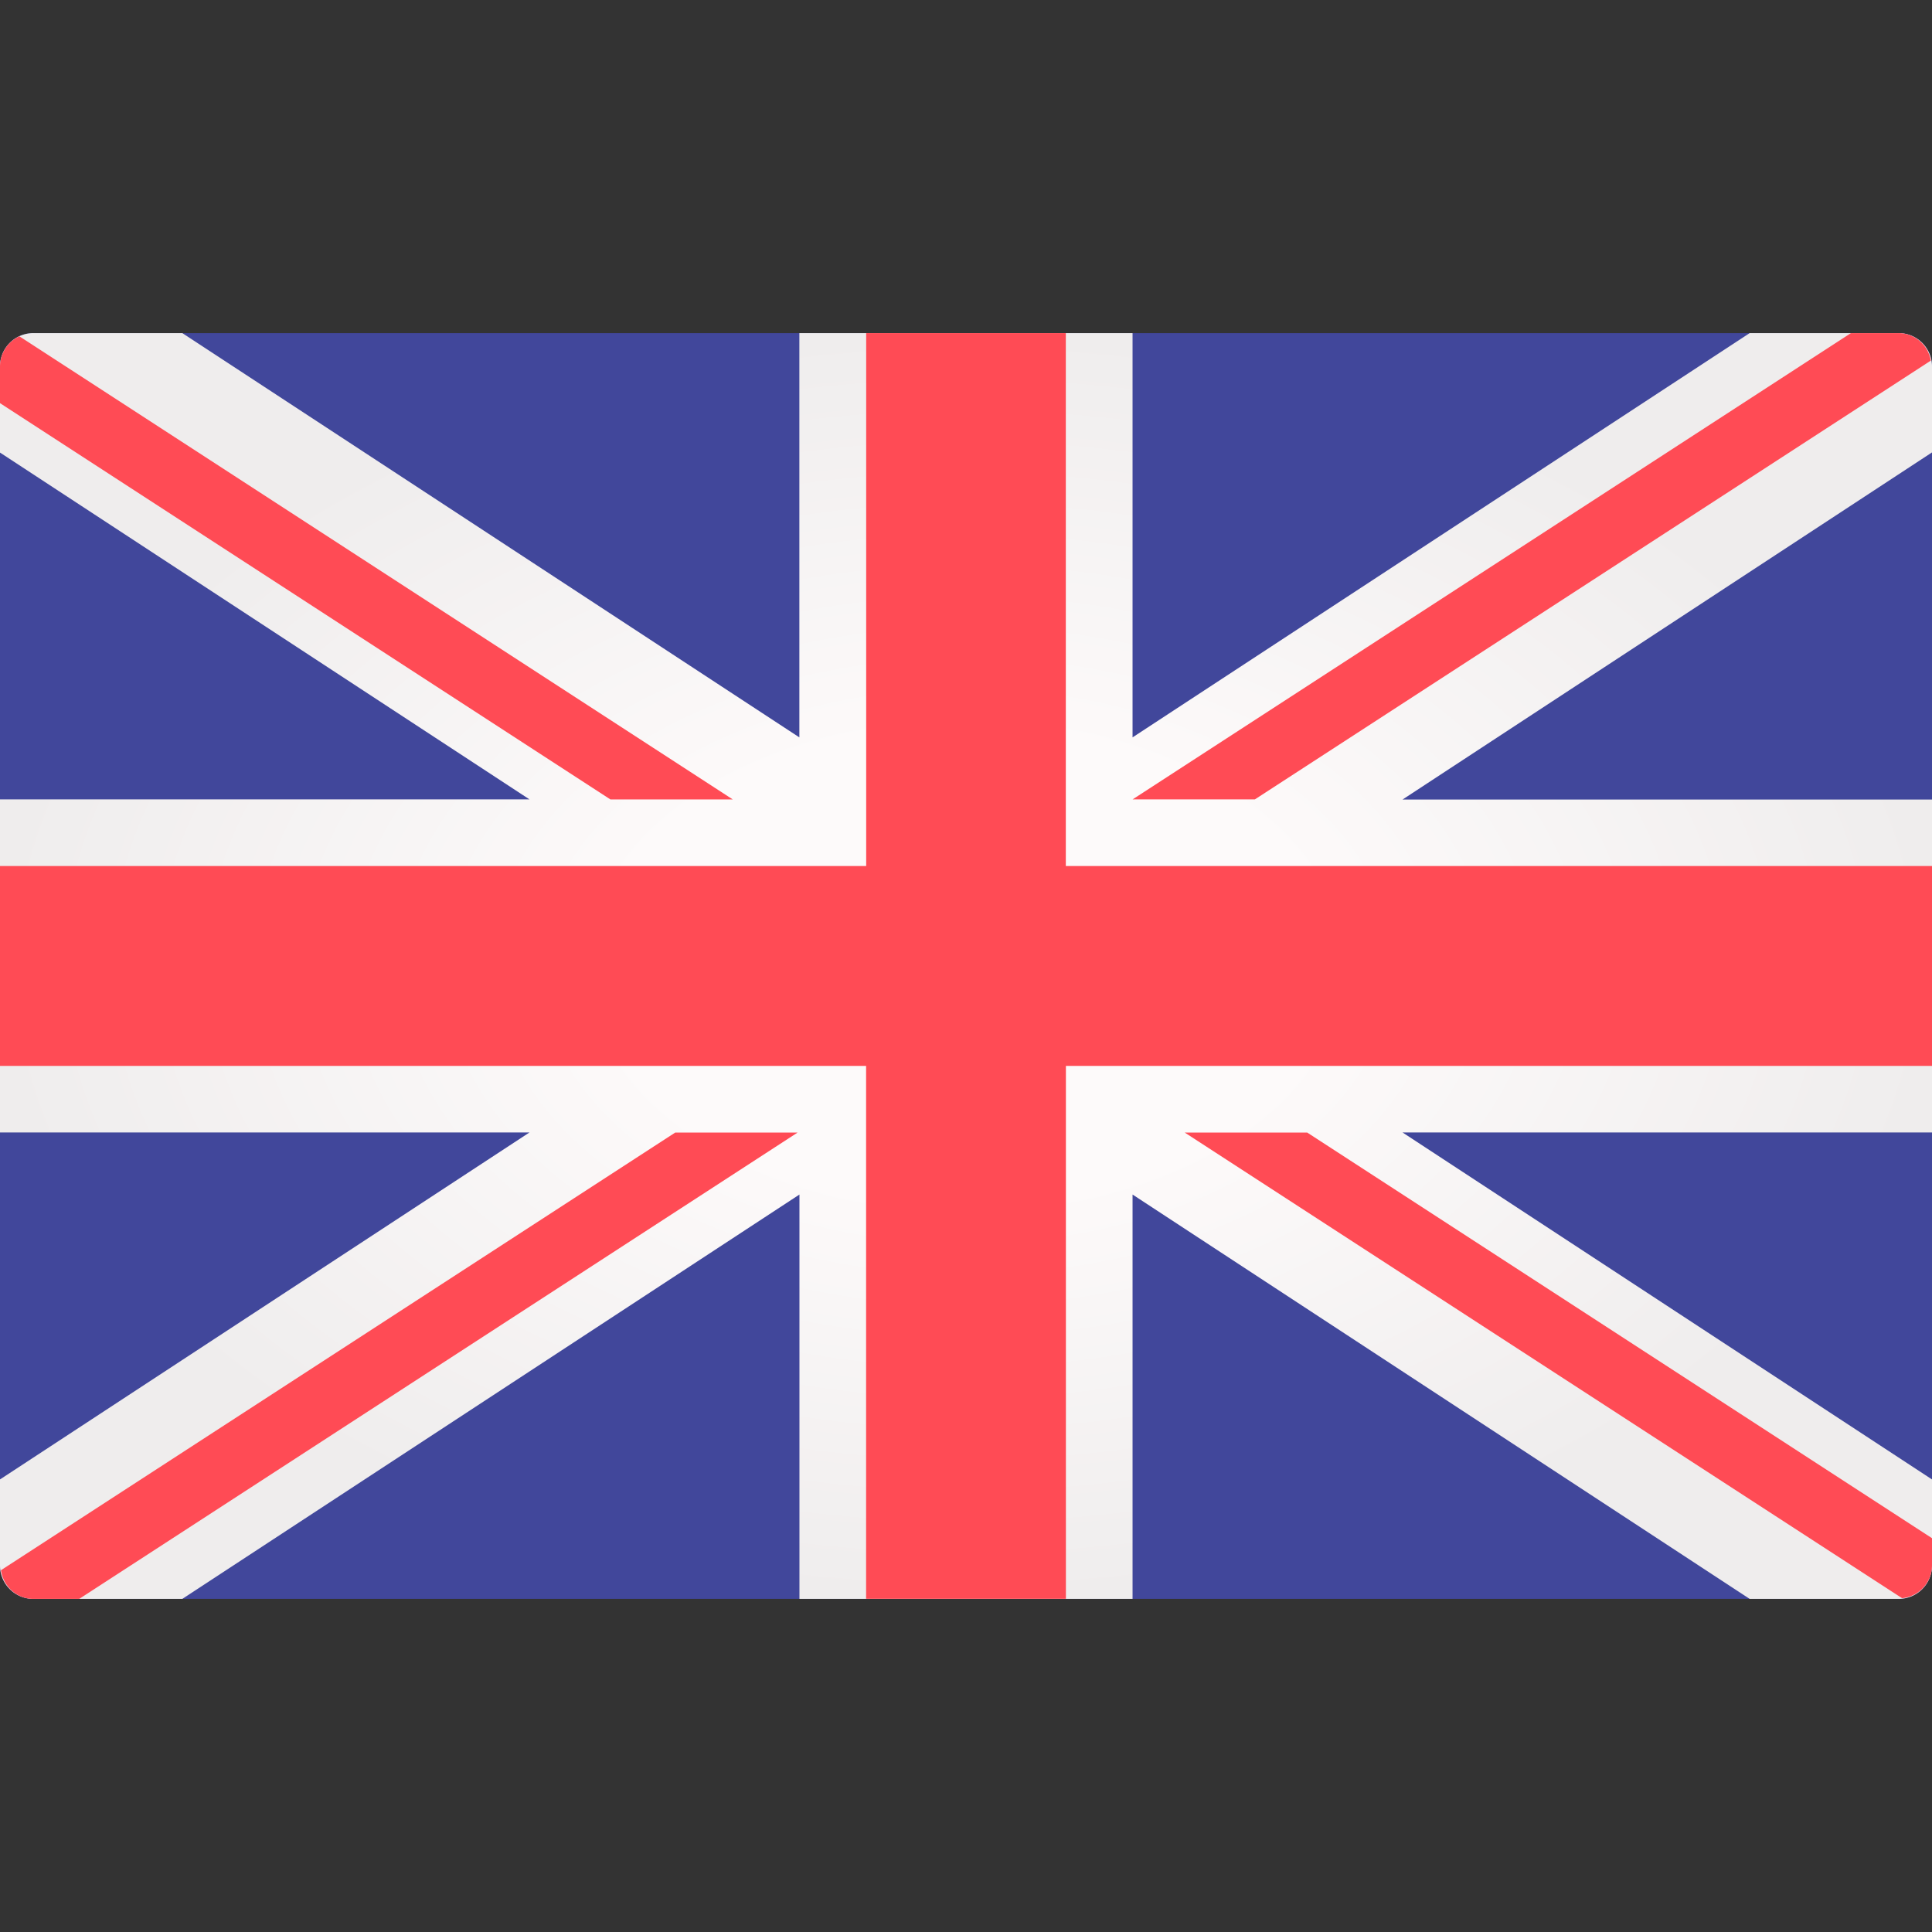 <svg width="24" height="24" viewBox="0 0 24 24" xmlns="http://www.w3.org/2000/svg"><rect x="0" y="0" width="24" height="24" fill="#333333" stroke="none"/><path d="M23.586 19.862H.414A.414.414 0 0 1 0 19.448V4.552c0-.229.185-.414.414-.414h23.172c.229 0 .414.185.414.414v14.896a.414.414 0 0 1-.414.414Z" fill="#41479B"/><path d="M24 4.552a.414.414 0 0 0-.414-.414h-1.851L14.069 9.16V4.138H9.93V9.16L2.265 4.138H.414A.414.414 0 0 0 0 4.552v1.07L6.577 9.93H0v4.138h6.577L0 18.378v1.07c0 .229.185.414.414.414h1.851l7.666-5.023v5.023h4.138v-5.023l7.666 5.023h1.851a.414.414 0 0 0 .414-.414v-1.07l-6.577-4.31H24V9.932h-6.577L24 5.62V4.55Z" fill="url(#GB/GB__a)"/><path d="M24 10.758H13.24v-6.62h-2.48v6.62H0v2.483h10.759v6.62h2.482v-6.62H24v-2.483Z" fill="#FF4B55"/><path d="M8.388 14.069.012 19.506c.029.2.194.356.402.356h.57l8.924-5.793h-1.52Zm7.849 0h-1.52l8.911 5.784a.41.41 0 0 0 .372-.405v-.34l-7.763-5.04ZM0 5.008l7.583 4.923h1.52L.241 4.178A.412.412 0 0 0 0 4.552v.456ZM15.589 9.93l8.396-5.45a.408.408 0 0 0-.399-.342h-.593L14.07 9.93h1.52Z" fill="#FF4B55"/><defs><radialGradient id="GB/GB__a" cx="0" cy="0" r="1" gradientUnits="userSpaceOnUse" gradientTransform="matrix(0 7.862 -12 0 12 12)"><stop offset=".365" stop-color="#FDFAFA"/><stop offset="1" stop-color="#EFEDED"/></radialGradient></defs></svg>